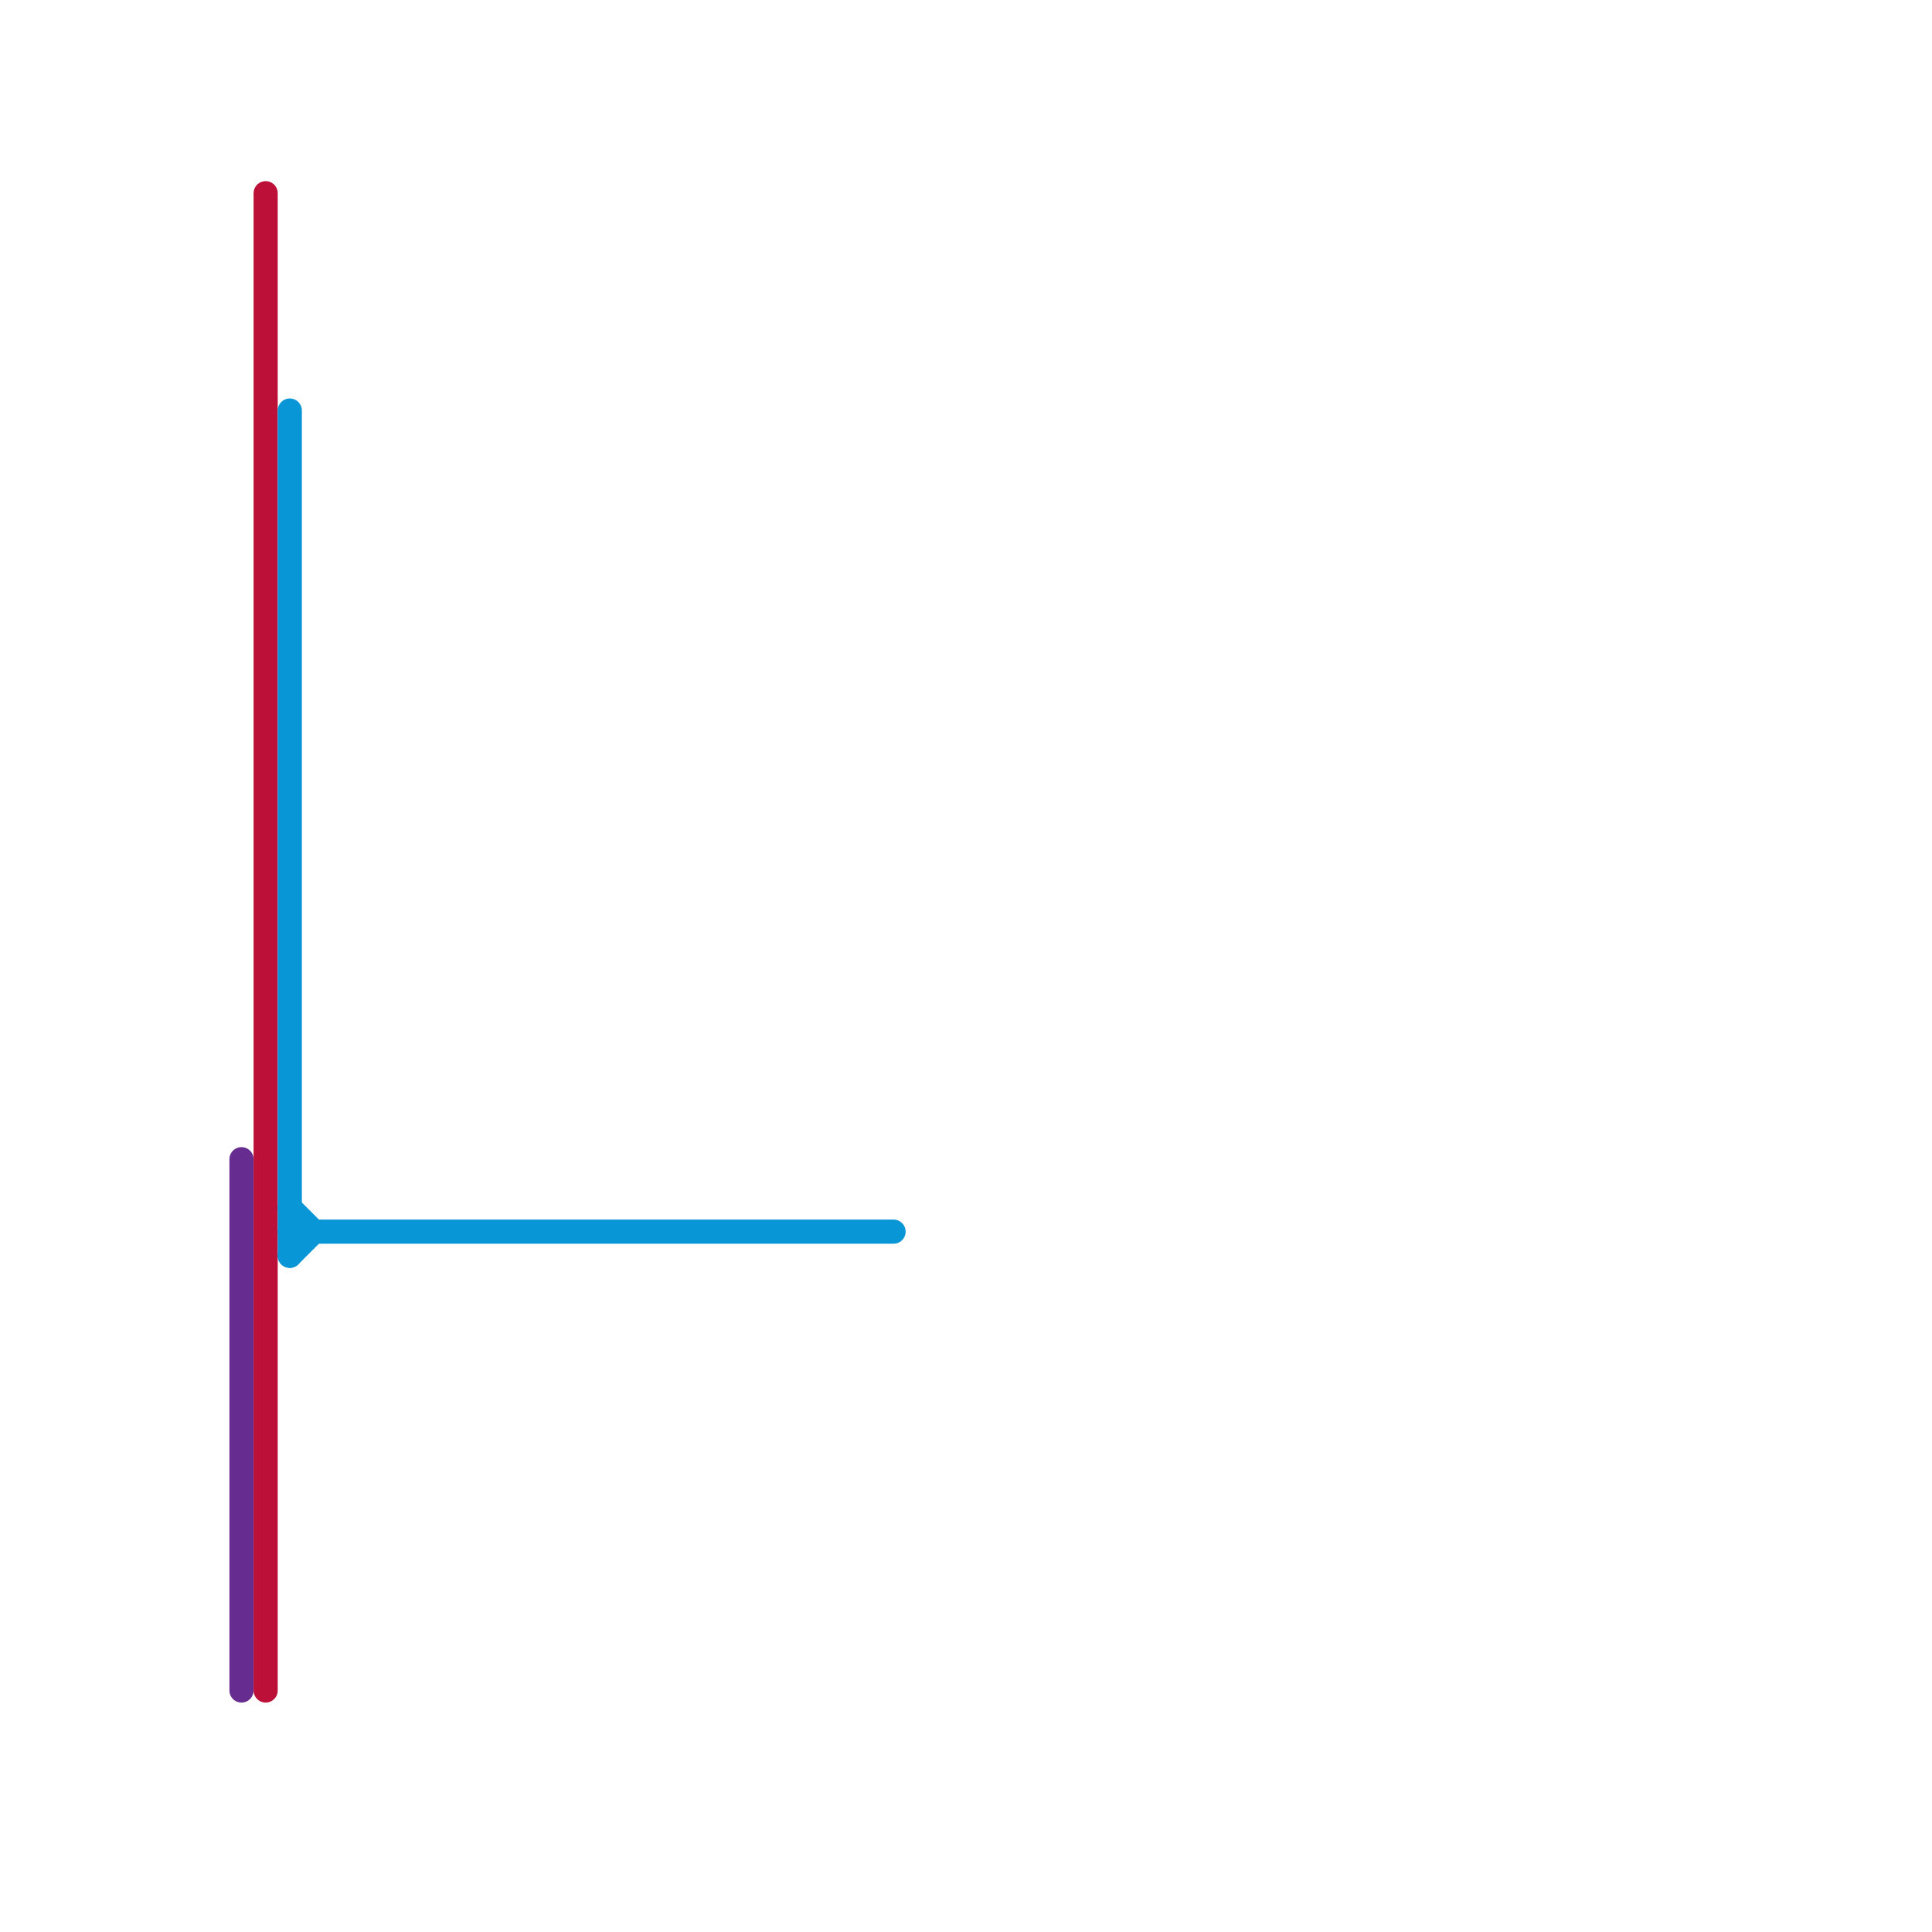 
<svg version="1.1" xmlns="http://www.w3.org/2000/svg" viewBox="0 0 80 80">
<style>text { font: 1px Helvetica; font-weight: 600; white-space: pre; dominant-baseline: central; } line { stroke-width: 1; fill: none; stroke-linecap: round; stroke-linejoin: round; } .c0 { stroke: #662c90 } .c1 { stroke: #bd1038 } .c2 { stroke: #0896d7 }</style><defs><g id="wm-xf"><circle r="1.2" fill="#000"/><circle r="0.9" fill="#fff"/><circle r="0.6" fill="#000"/><circle r="0.3" fill="#fff"/></g><g id="wm"><circle r="0.6" fill="#000"/><circle r="0.3" fill="#fff"/></g></defs><line class="c0" x1="10" y1="48" x2="10" y2="70"/><line class="c1" x1="11" y1="8" x2="11" y2="70"/><line class="c2" x1="12" y1="17" x2="12" y2="52"/><line class="c2" x1="12" y1="50" x2="13" y2="51"/><line class="c2" x1="12" y1="51" x2="37" y2="51"/><line class="c2" x1="12" y1="52" x2="13" y2="51"/>
</svg>
